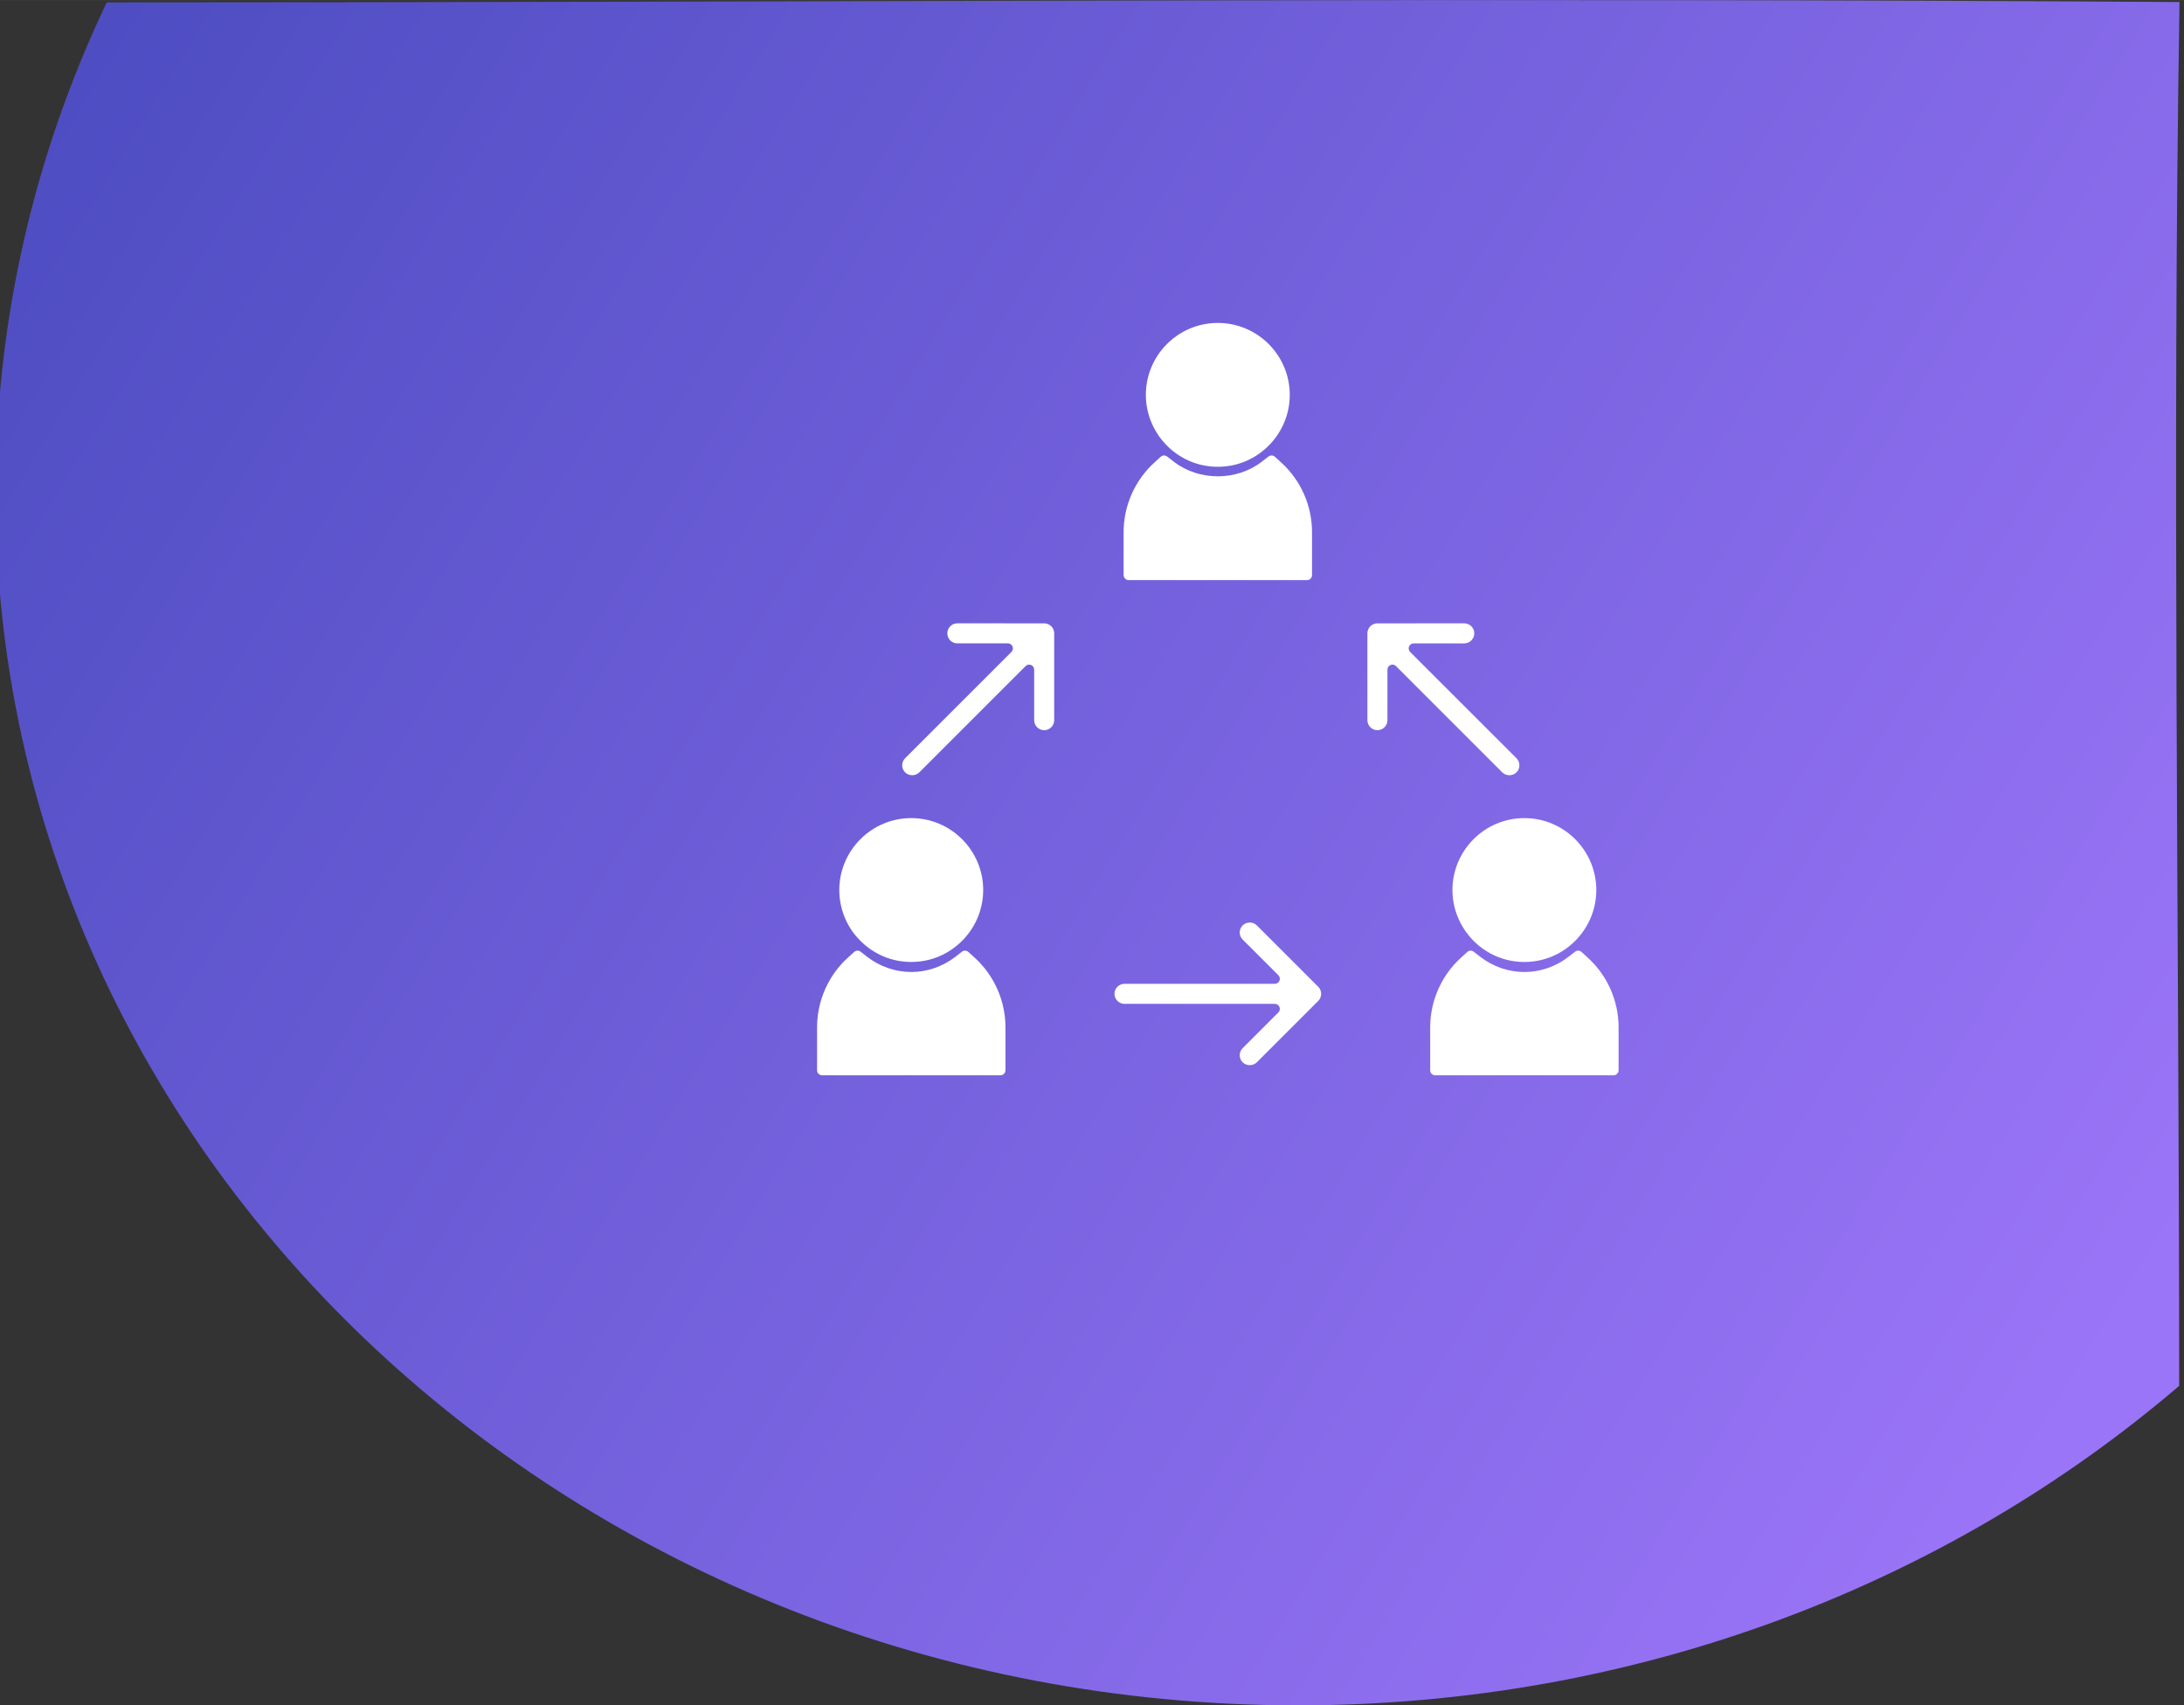 <?xml version="1.0" encoding="UTF-8"?> <!-- Creator: CorelDRAW 2020 (64-Bit) --> <svg xmlns="http://www.w3.org/2000/svg" xmlns:xlink="http://www.w3.org/1999/xlink" xmlns:xodm="http://www.corel.com/coreldraw/odm/2003" xml:space="preserve" width="28.837mm" height="22.52mm" style="shape-rendering:geometricPrecision; text-rendering:geometricPrecision; image-rendering:optimizeQuality; fill-rule:evenodd; clip-rule:evenodd" viewBox="0 0 2883.74 2251.96"><rect x="0" y="0" width="2883.74" height="2251.96" fill="#333333" stroke="none"/> <defs> <style type="text/css"> <![CDATA[ .fil1 {fill:white;fill-rule:nonzero} .fil0 {fill:url(#id0)} ]]> </style> <linearGradient id="id0" gradientUnits="userSpaceOnUse" x1="152.84" y1="-9.3" x2="2878.46" y2="1659.8"> <stop offset="0" style="stop-opacity:1; stop-color:#4E4DC2"></stop> <stop offset="1" style="stop-opacity:1; stop-color:#9B75F7"></stop> </linearGradient> </defs> <g id="Слой_x0020_1">  <path class="fil0" d="M140.92 3.1c901.94,0 1840.27,-6.46 2736.89,-0.48 -9.9,607.34 -0.45,1219.7 -0.45,1827.51 -306.22,261.98 -714.8,421.93 -1163.51,421.93 -949.81,0 -1719.79,-716.67 -1719.79,-1600.73 0,-230.73 52.45,-450.06 146.86,-648.23z"></path> <path class="fil1" d="M1608.02 616.39c26.5,0 51.11,-10.73 69.3,-30.19 16.56,-17.71 25.68,-40.72 25.68,-64.78 0,-52.37 -42.64,-94.99 -95.02,-94.99 -52.37,0 -94.99,42.62 -94.99,94.99 0,23.93 9.11,46.94 25.7,64.8 18.2,19.46 42.82,30.17 69.33,30.17z"></path> <path class="fil1" d="M1490.26 766.06l235.52 0c3.64,0 6.62,-2.97 6.62,-6.62l0 -56.71c0,-35.02 -14.89,-68.59 -40.8,-92.1l-8.22 -7.45c-2.38,-2.17 -5.96,-2.29 -8.5,-0.33l-8.79 6.8c-33.27,25.78 -82.9,25.77 -116.22,0.01l-8.77 -6.8c-2.54,-1.98 -6.12,-1.84 -8.49,0.33l-8.23 7.47c-25.9,23.53 -40.77,57.09 -40.77,92.07l0 56.71c0.04,3.65 3,6.62 6.65,6.62z"></path> <path class="fil1" d="M1278.63 1257.1c-2.39,-2.15 -5.97,-2.29 -8.51,-0.33l-8.77 6.81c-16.66,12.9 -37.29,20 -58.12,20 -20.83,0 -41.48,-7.09 -58.13,-20l-8.77 -6.79c-2.52,-1.94 -6.11,-1.84 -8.48,0.33l-8.23 7.45c-25.9,23.51 -40.77,57.08 -40.77,92.1l0 56.69c0,3.65 2.97,6.61 6.62,6.61l235.52 0c3.65,0 6.61,-2.96 6.61,-6.61l0 -56.69c0,-35 -14.87,-68.59 -40.77,-92.09l-8.2 -7.48z"></path> <path class="fil1" d="M1133.9 1240.16c18.24,19.46 42.85,30.17 69.3,30.17 26.46,0 51.08,-10.73 69.32,-30.17 16.55,-17.72 25.68,-40.74 25.68,-64.8 0,-52.38 -42.62,-95.01 -95,-95.01 -52.36,0 -94.98,42.63 -94.99,95.01 0,23.67 9.04,46.92 24.6,63.56l1.09 1.24z"></path> <path class="fil1" d="M1917.82 1175.36c0,23.9 9.1,46.9 25.68,64.81 18.21,19.47 42.83,30.17 69.32,30.17 26.43,0 51.02,-10.74 69.28,-30.18 16.55,-17.69 25.64,-40.7 25.64,-64.8 0,-52.38 -42.61,-95 -94.99,-95 -52.37,0 -94.93,42.62 -94.93,95z"></path> <path class="fil1" d="M2096.41 1264.58l-8.19 -7.44c-2.37,-2.16 -5.94,-2.35 -8.5,-0.33l-8.78 6.78c-16.68,12.91 -37.32,20.02 -58.13,20.02 -20.85,0 -41.49,-7.09 -58.14,-19.99l-8.79 -6.81c-2.5,-1.98 -6.11,-1.82 -8.5,0.33l-8.19 7.44c-25.92,23.53 -40.77,57.09 -40.77,92.09l0 56.68c0,3.65 2.96,6.61 6.61,6.61l235.53 0c3.64,0 6.62,-2.96 6.62,-6.61l0 -56.68c0,-35.03 -14.86,-68.59 -40.77,-92.09z"></path> <path class="fil1" d="M1740.57 1303.08l-81.08 -81.07c-5.02,-4.98 -13.69,-4.98 -18.71,0 -2.48,2.49 -3.87,5.8 -3.87,9.36 0,3.53 1.39,6.86 3.87,9.35l47.2 47.19c1.9,1.89 2.46,4.72 1.42,7.21 -1.01,2.47 -3.44,4.08 -6.1,4.08l-198.53 0c-7.29,0 -13.23,5.93 -13.23,13.23 0,7.32 5.94,13.23 13.23,13.23l198.52 0c2.68,0 5.09,1.62 6.12,4.09 1.03,2.49 0.47,5.32 -1.43,7.21l-47.18 47.2c-2.5,2.49 -3.88,5.81 -3.88,9.36 0,3.54 1.38,6.85 3.88,9.35 5.01,4.99 13.69,4.99 18.7,0l81.06 -81.07c1.27,-1.26 2.22,-2.7 2.89,-4.33 0.69,-1.85 1.01,-3.47 1.01,-5.04 0,-1.54 -0.3,-3.17 -0.95,-4.82 -0.72,-1.84 -1.68,-3.29 -2.94,-4.53z"></path> <path class="fil1" d="M2002.34 1019.99c2.49,-2.49 3.87,-5.81 3.87,-9.35 0,-3.55 -1.38,-6.87 -3.87,-9.36l-140.42 -140.38c-1.87,-1.9 -2.44,-4.74 -1.41,-7.21 1.03,-2.48 3.44,-4.09 6.11,-4.09l66.78 0c3.52,0 6.85,-1.38 9.33,-3.86 2.5,-2.5 3.87,-5.83 3.87,-9.37 0,-3.55 -1.37,-6.87 -3.87,-9.37 -2.49,-2.48 -5.81,-3.86 -9.33,-3.86l-114.64 0.01c-1.83,0 -3.52,0.35 -5.14,1.02 -1.77,0.84 -3.16,1.74 -4.24,2.85 -1.11,1.11 -2.01,2.48 -2.77,4.14 -0.79,1.74 -1.12,3.45 -1.11,5.21l0 114.66c0,7.29 5.93,13.23 13.23,13.23 3.55,0 6.88,-1.38 9.35,-3.88 2.5,-2.49 3.88,-5.81 3.88,-9.35l-0.01 -66.76c0,-2.67 1.61,-5.08 4.1,-6.11 0.8,-0.34 1.68,-0.5 2.51,-0.5 1.72,0 3.43,0.66 4.67,1.93l140.4 140.4c5,4.99 13.72,5.01 18.71,0z"></path> <path class="fil1" d="M1388.1 827.01c-1.1,-1.1 -2.48,-2.03 -4.1,-2.74 -1.79,-0.78 -3.48,-1.13 -5.19,-1.13l-114.74 -0.01c-3.53,0 -6.85,1.38 -9.36,3.88 -2.49,2.5 -3.87,5.82 -3.87,9.35 0,7.29 5.92,13.23 13.19,13.23l66.8 0c2.67,0 5.09,1.61 6.11,4.09 1.03,2.47 0.46,5.31 -1.43,7.21l-140.39 140.37c-2.5,2.5 -3.87,5.82 -3.87,9.35 0,3.56 1.37,6.88 3.86,9.36 5.01,5.01 13.72,4.98 18.72,0l140.39 -140.38c1.89,-1.89 4.73,-2.46 7.21,-1.43 2.47,1.03 4.09,3.44 4.09,6.11l-0.02 66.76c0,7.29 5.93,13.23 13.2,13.23 7.32,0 13.26,-5.94 13.26,-13.23l0 -114.66c0,-1.78 -0.33,-3.49 -1.01,-5.08 -0.83,-1.8 -1.75,-3.19 -2.85,-4.28z"></path> </g> </svg> 